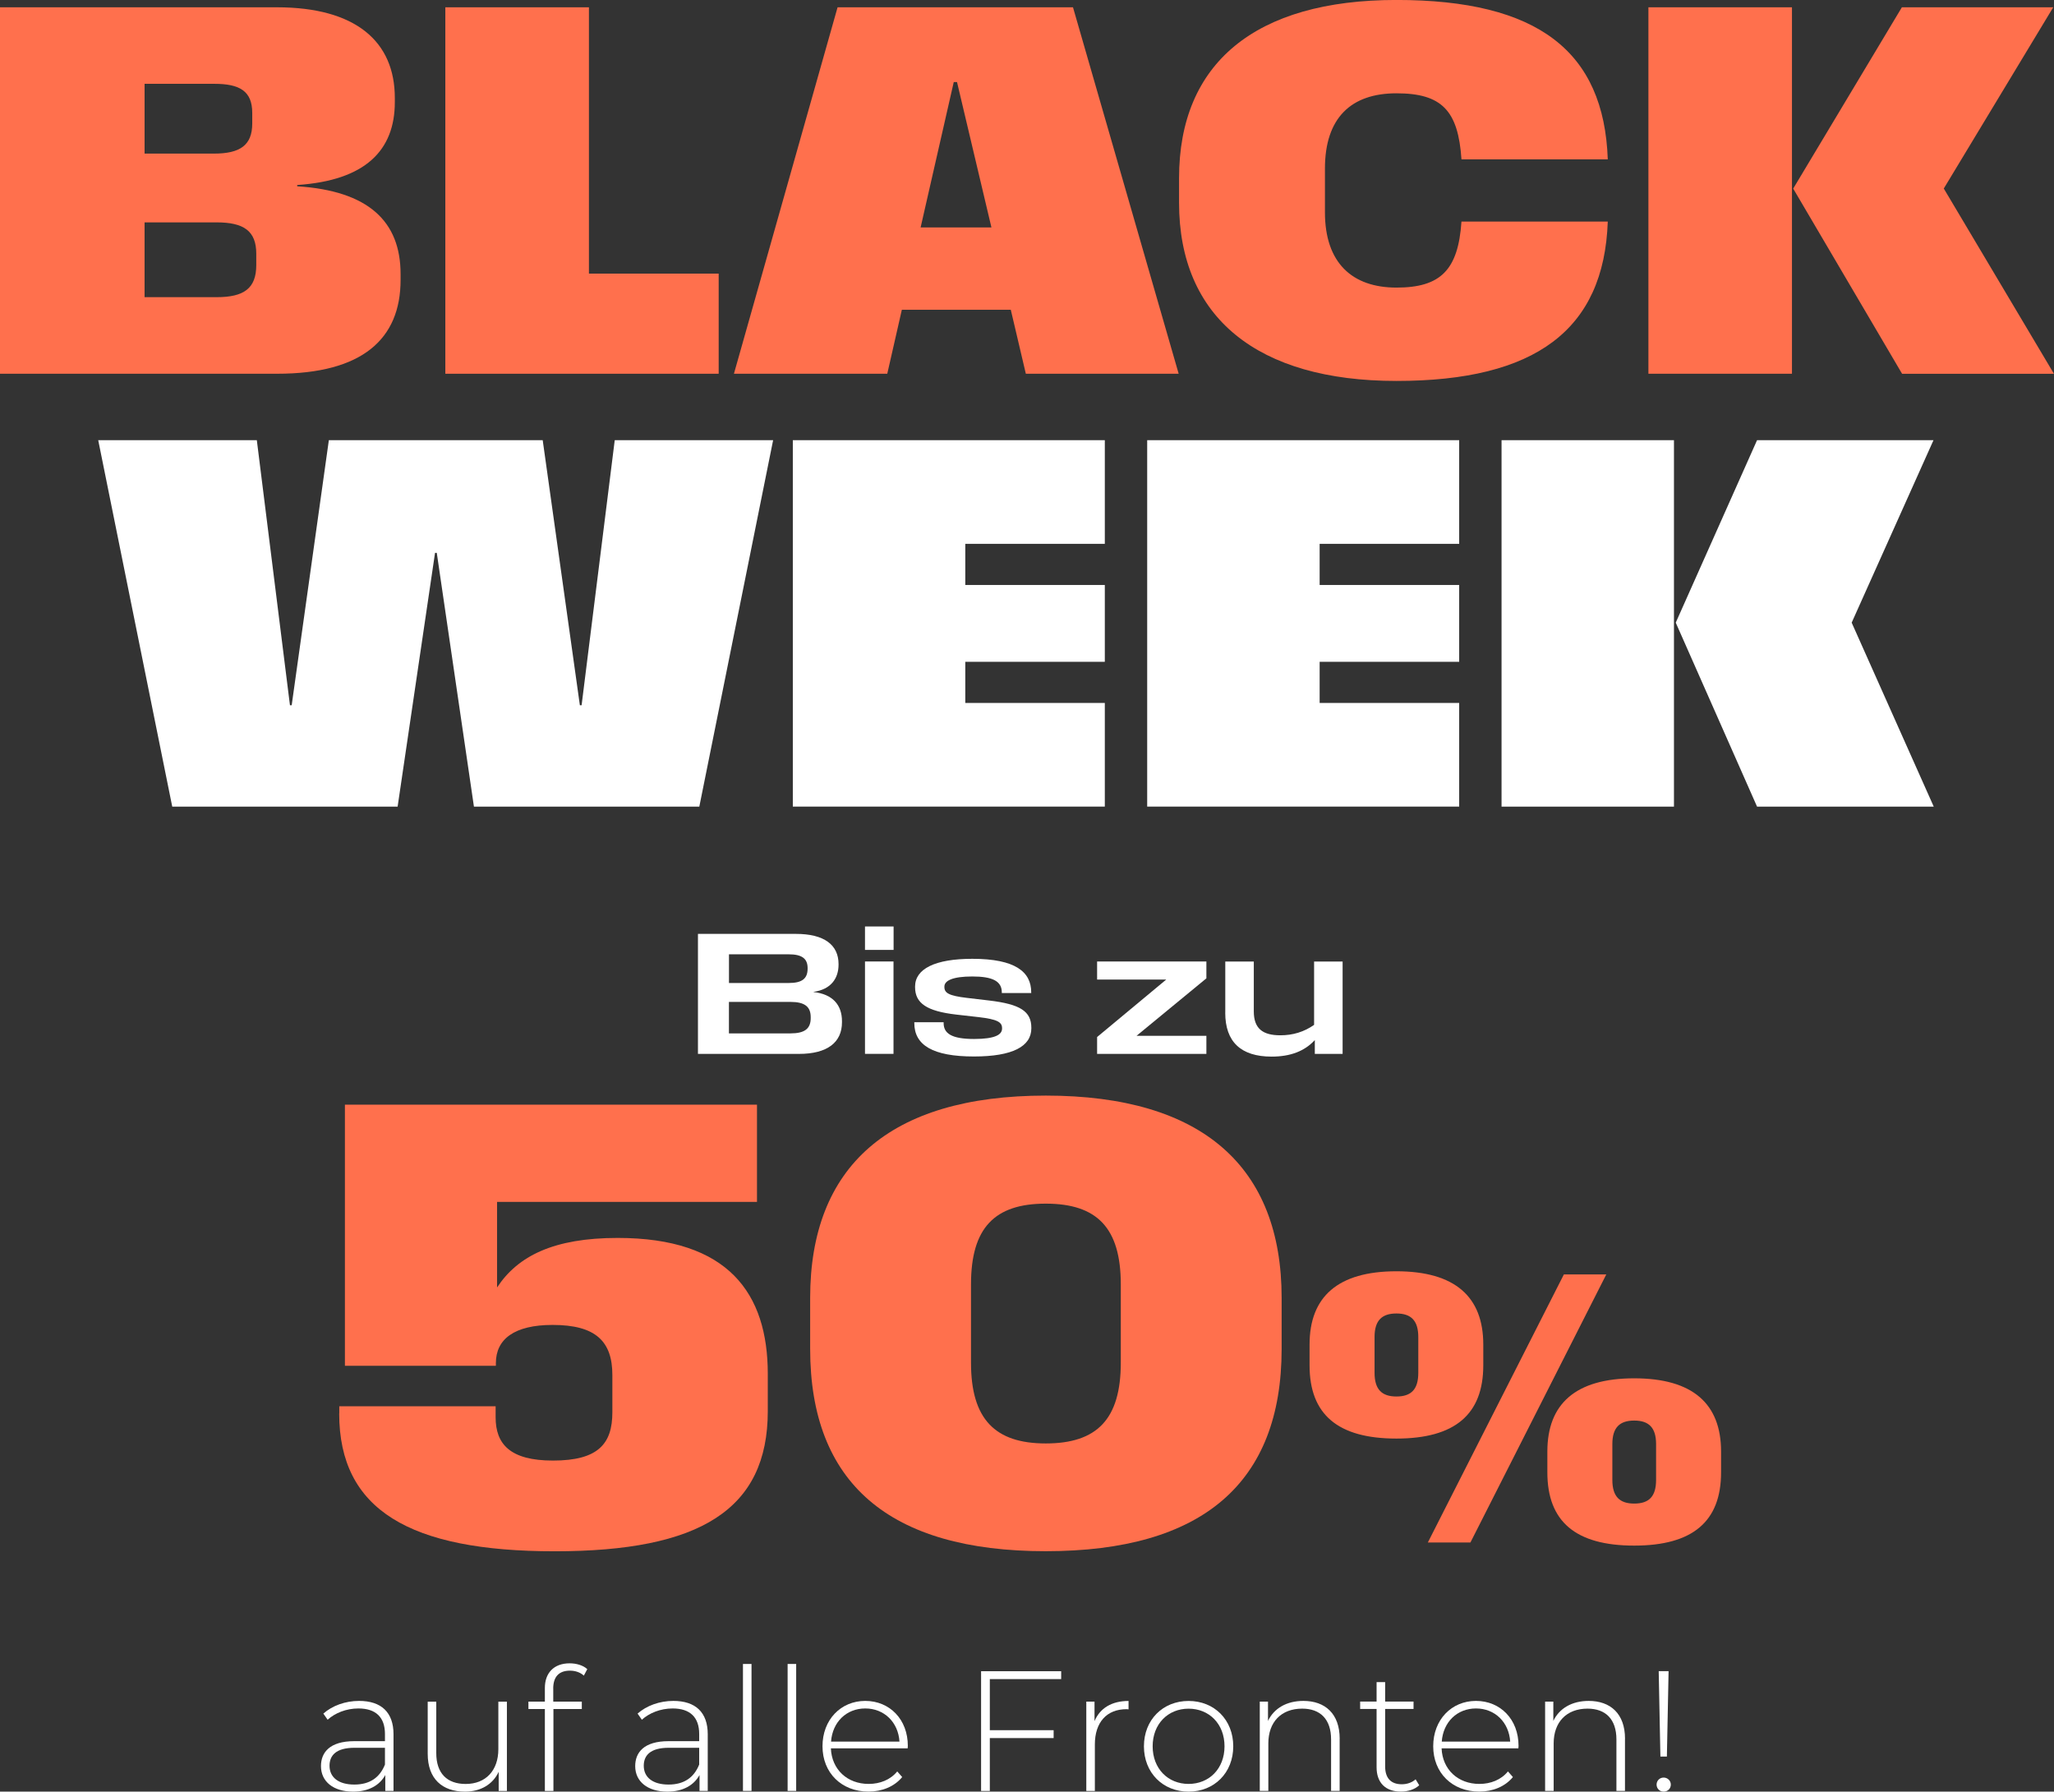 <svg viewBox="0 0 484.75 422.8" xmlns="http://www.w3.org/2000/svg" data-name="Capa 2" id="Capa_2">
  <rect x="0" y="0" width="484.75" height="422.8" fill="#333333" stroke="none"/>
  <defs>
    <style>
      .cls-1 {
        fill: #ff704d;
      }

      .cls-2 {
        fill: #fff;
      }
    </style>
  </defs>
  <g data-name="Capa 6" id="Capa_6">
    <g>
      <g>
        <path d="M92.87,409.28v13.36h-1.94v-3.75c-1.33,2.42-3.92,3.92-7.59,3.92-4.72,0-7.59-2.42-7.59-6.02,0-3.19,2.02-5.89,7.87-5.89h7.23v-1.7c0-3.92-2.14-6.02-6.26-6.02-2.91,0-5.53,1.09-7.27,2.66l-1.01-1.45c2.1-1.86,5.17-2.99,8.44-2.99,5.21,0,8.12,2.67,8.12,7.87ZM90.85,416.42v-3.96h-7.19c-4.36,0-5.89,1.82-5.89,4.24,0,2.75,2.14,4.44,5.85,4.44s6.02-1.7,7.23-4.72Z" class="cls-2"></path>
        <path d="M119.63,401.57v21.08h-1.94v-4.52c-1.37,2.95-4.24,4.68-7.95,4.68-5.37,0-8.8-3.03-8.8-8.92v-12.31h2.02v12.15c0,4.76,2.54,7.27,6.94,7.27,4.76,0,7.71-3.19,7.71-8.2v-11.22h2.02Z" class="cls-2"></path>
        <path d="M130.57,398.5v3.07h6.74v1.74h-6.7v19.34h-2.02v-19.34h-3.88v-1.74h3.88v-3.23c0-3.51,2.1-5.81,5.85-5.81,1.53,0,3.15.44,4.16,1.37l-.81,1.53c-.85-.77-2.02-1.17-3.27-1.17-2.62,0-3.96,1.45-3.96,4.24Z" class="cls-2"></path>
        <path d="M167.03,409.28v13.36h-1.94v-3.75c-1.33,2.42-3.92,3.92-7.59,3.92-4.72,0-7.59-2.42-7.59-6.02,0-3.19,2.02-5.89,7.87-5.89h7.23v-1.7c0-3.92-2.14-6.02-6.26-6.02-2.91,0-5.53,1.09-7.27,2.66l-1.01-1.45c2.1-1.86,5.17-2.99,8.44-2.99,5.21,0,8.12,2.67,8.12,7.87ZM165.01,416.42v-3.96h-7.19c-4.36,0-5.89,1.82-5.89,4.24,0,2.75,2.14,4.44,5.85,4.44s6.02-1.7,7.23-4.72Z" class="cls-2"></path>
        <path d="M175.34,392.68h2.02v29.96h-2.02v-29.96Z" class="cls-2"></path>
        <path d="M185.88,392.68h2.02v29.96h-2.02v-29.96Z" class="cls-2"></path>
        <path d="M214.22,412.59h-18.13c.2,5.01,3.88,8.4,8.92,8.4,2.67,0,5.13-.97,6.74-2.95l1.17,1.33c-1.86,2.26-4.76,3.43-7.95,3.43-6.38,0-10.86-4.44-10.86-10.7s4.32-10.7,10.09-10.7,10.05,4.36,10.05,10.62c0,.16-.04.36-.04.57ZM196.13,411.01h16.15c-.28-4.56-3.59-7.83-8.07-7.83s-7.75,3.23-8.08,7.83Z" class="cls-2"></path>
        <path d="M233.6,396.24v12.07h15.06v1.86h-15.06v12.48h-2.06v-28.26h18.9v1.86h-16.84Z" class="cls-2"></path>
        <path d="M266.34,401.41v1.98c-.16,0-.32-.04-.48-.04-4.68,0-7.47,3.11-7.47,8.32v10.98h-2.02v-21.08h1.94v4.6c1.29-3.07,4.08-4.76,8.03-4.76Z" class="cls-2"></path>
        <path d="M269.97,412.11c0-6.26,4.48-10.7,10.54-10.7s10.54,4.44,10.54,10.7-4.48,10.7-10.54,10.7-10.54-4.44-10.54-10.7ZM288.99,412.11c0-5.29-3.63-8.88-8.48-8.88s-8.48,3.59-8.48,8.88,3.63,8.88,8.48,8.88,8.48-3.59,8.48-8.88Z" class="cls-2"></path>
        <path d="M316.16,410.33v12.31h-2.02v-12.15c0-4.76-2.54-7.27-6.82-7.27-4.97,0-7.99,3.19-7.99,8.2v11.22h-2.02v-21.08h1.94v4.56c1.41-2.95,4.36-4.72,8.36-4.72,5.13,0,8.56,3.03,8.56,8.92Z" class="cls-2"></path>
        <path d="M334.93,421.31c-1.05,1.01-2.75,1.49-4.32,1.49-3.71,0-5.73-2.18-5.73-5.73v-13.77h-3.88v-1.74h3.88v-4.6h2.02v4.6h6.7v1.74h-6.7v13.57c0,2.71,1.33,4.2,3.92,4.2,1.25,0,2.42-.4,3.27-1.17l.85,1.41Z" class="cls-2"></path>
        <path d="M358.35,412.59h-18.13c.2,5.01,3.88,8.4,8.92,8.4,2.67,0,5.13-.97,6.74-2.95l1.17,1.33c-1.86,2.26-4.76,3.43-7.95,3.43-6.38,0-10.86-4.44-10.86-10.7s4.32-10.7,10.09-10.7,10.05,4.36,10.05,10.62c0,.16-.04.36-.04.57ZM340.26,411.01h16.15c-.28-4.56-3.59-7.83-8.07-7.83s-7.75,3.23-8.08,7.83Z" class="cls-2"></path>
        <path d="M383.5,410.33v12.31h-2.02v-12.15c0-4.76-2.54-7.27-6.82-7.27-4.97,0-7.99,3.19-7.99,8.2v11.22h-2.02v-21.08h1.94v4.56c1.41-2.95,4.36-4.72,8.36-4.72,5.13,0,8.56,3.03,8.56,8.92Z" class="cls-2"></path>
        <path d="M390.96,421.15c0-.93.73-1.66,1.66-1.66s1.7.73,1.7,1.66-.73,1.66-1.7,1.66-1.66-.77-1.66-1.66ZM391.45,394.38h2.34l-.4,20.15h-1.53l-.4-20.15Z" class="cls-2"></path>
      </g>
      <g>
        <g>
          <path d="M80.07,333.56v-1.7h36.9v2.62c0,6.3,3.4,10.2,13.53,10.2,10.7,0,14.02-3.97,14.02-11.4v-8.78c0-7.93-3.9-11.83-14.1-11.83-9,0-13.39,3.33-13.39,9v.64h-35.63v-61.62h97.25v22.95h-61.34v20.19c4.89-7.44,13.39-11.69,28.47-11.69,26.14,0,35.42,13.1,35.42,32.09v8.78c0,23.3-16.08,33.08-50.29,33.08s-50.86-9.77-50.86-32.51Z" class="cls-1"></path>
          <path d="M191.2,318.33v-12.04c0-30.88,18.56-47.74,55.6-47.74s55.67,16.86,55.67,47.74v12.04c0,31.59-18.63,47.74-55.67,47.74s-55.6-16.15-55.6-47.74ZM246.8,340.64c12.11,0,17.71-5.74,17.71-19.05v-18.49c0-13.32-5.6-19.05-17.71-19.05s-17.64,5.74-17.64,19.05v18.49c0,13.32,5.67,19.05,17.64,19.05Z" class="cls-1"></path>
          <path d="M309.06,322.2v-4.9c0-11.27,6.67-17.29,20.5-17.29s20.5,6.02,20.5,17.29v4.9c0,11.57-6.67,17.29-20.5,17.29s-20.5-5.68-20.5-17.29ZM329.56,329.56c3.47,0,5.16-1.65,5.16-5.59v-8.45c0-3.86-1.69-5.55-5.16-5.55s-5.16,1.69-5.16,5.55v8.45c0,3.94,1.73,5.59,5.16,5.59ZM369.08,300.75h10.01l-32.07,63.27h-10.05l32.11-63.27ZM365.18,342.56c0-11.27,6.67-17.29,20.5-17.29s20.5,6.02,20.5,17.29v4.9c0,11.57-6.67,17.29-20.5,17.29s-20.5-5.68-20.5-17.29v-4.9ZM385.68,354.83c3.47,0,5.16-1.65,5.16-5.59v-8.45c0-3.86-1.69-5.55-5.16-5.55s-5.16,1.69-5.16,5.55v8.45c0,3.94,1.73,5.59,5.16,5.59Z" class="cls-1"></path>
        </g>
        <g>
          <path d="M164.71,220.39h23.14c6.65,0,10.05,2.58,10.05,7.12v.14c0,3.18-1.73,5.84-5.9,6.42v.04c4.48.5,6.71,3.01,6.71,6.9v.23c0,4.71-3.39,7.47-10.14,7.47h-23.85v-28.32ZM186.14,231.98c3.16,0,4.46-1.03,4.46-3.41v-.1c0-2.25-1.34-3.26-4.44-3.26h-14.12v6.77h14.1ZM186.56,243.87c3.36,0,4.77-1.12,4.77-3.61v-.21c0-2.48-1.4-3.61-4.79-3.61h-14.51v7.43h14.53Z" class="cls-2"></path>
          <path d="M204.14,218.64h6.75v5.53h-6.75v-5.53ZM204.14,226.9h6.73v21.8h-6.73v-21.8Z" class="cls-2"></path>
          <path d="M215.78,241.43v-.19h6.92v.19c0,2.44,1.84,3.76,7.2,3.76,5.02,0,6.59-1.05,6.59-2.46v-.1c0-1.4-1.09-2.09-5.55-2.6l-5.28-.6c-6.92-.8-9.7-2.66-9.7-6.48v-.12c0-4.19,4.71-6.56,13.52-6.56,10.16,0,13.89,3.1,13.89,7.91v.17h-6.94v-.17c0-2.66-2.25-3.74-6.94-3.74s-6.61.99-6.61,2.39v.1c0,1.4,1.05,2.06,5.29,2.56l5.26.62c7.39.87,9.97,2.58,9.97,6.44v.12c0,4.27-4.42,6.65-13.54,6.65-9.76,0-14.08-2.7-14.08-7.89Z" class="cls-2"></path>
          <path d="M258.92,244.73l16.31-13.56h-16.31v-4.27h25.79v3.98l-16.48,13.56h16.48v4.27h-25.79v-3.98Z" class="cls-2"></path>
          <path d="M289.17,238.99v-12.08h6.73v11.75c0,4.01,2.02,5.66,6.26,5.66,2.99,0,5.62-.81,7.97-2.46v-14.95h6.73v21.8h-6.56v-3.26c-2.4,2.6-5.72,3.9-10.2,3.9-7.2,0-10.94-3.45-10.94-10.36Z" class="cls-2"></path>
        </g>
        <g>
          <path d="M23.17,103.88h37.44l7.82,62.55h.41l8.77-62.55h50.47l8.77,62.55h.41l7.82-62.55h37.38l-17.42,86.48h-53.19l-8.77-59.89h-.41l-8.83,59.89h-53.19l-17.47-86.48Z" class="cls-2"></path>
          <path d="M187.11,103.88h73.63v24.46h-32.93v9.71h32.93v18.13h-32.93v9.71h32.93v24.46h-73.63v-86.48Z" class="cls-2"></path>
          <path d="M270.74,103.88h73.63v24.46h-32.93v9.71h32.93v18.13h-32.93v9.71h32.93v24.46h-73.63v-86.48Z" class="cls-2"></path>
          <path d="M354.37,103.88h40.69v86.48h-40.69v-86.48ZM395.48,146.94l19.19-43.06h41.64l-19.31,43.06,19.37,43.42h-41.7l-19.19-43.42Z" class="cls-2"></path>
        </g>
        <g>
          <path d="M0,1.72h65.34c18.66,0,27.84,8.12,27.84,21.38v1.01c0,11.31-6.87,18.48-23.04,19.55v.3c16.82,1.07,24.4,8.29,24.4,20.73v1.36c0,13.98-9.06,22.15-29.14,22.15H0V1.72ZM50.47,36.25c6.16,0,9.06-1.95,9.06-7.11v-2.49c0-5.15-2.96-6.87-8.94-6.87h-16.47v16.47h16.35ZM51.12,70.13c6.46,0,9.36-2.07,9.36-7.58v-2.67c0-5.39-2.96-7.4-9.36-7.4h-17v17.65h17Z" class="cls-1"></path>
          <path d="M105.11,1.72h33.88v62.85h30.62v23.63h-64.51V1.72Z" class="cls-1"></path>
          <path d="M197.67,1.72h55.56l24.94,86.48h-36.07l-3.55-15.1h-25.71l-3.44,15.1h-36.19L197.67,1.72ZM233.98,53.67l-8.12-34.3h-.77l-7.82,34.3h16.7Z" class="cls-1"></path>
          <path d="M278.26,47.86v-5.81c0-27.13,17.95-42.06,51.3-42.06s48.99,12.08,49.88,37.61h-34.53c-.77-11.49-4.62-15.58-15.34-15.58s-16.88,5.8-16.88,17.77v10.31c0,11.97,6.46,17.77,16.88,17.77s14.57-4.15,15.34-15.58h34.53c-.89,25.59-17.12,37.61-49.88,37.61s-51.3-14.93-51.3-42.06Z" class="cls-1"></path>
          <path d="M389.03,1.72h33.88v86.48h-33.88V1.72ZM423.21,44.49L448.85,1.72h35.72l-25.83,42.77,26,43.72h-35.84l-25.71-43.72Z" class="cls-1"></path>
        </g>
      </g>
    </g>
  </g>
</svg>